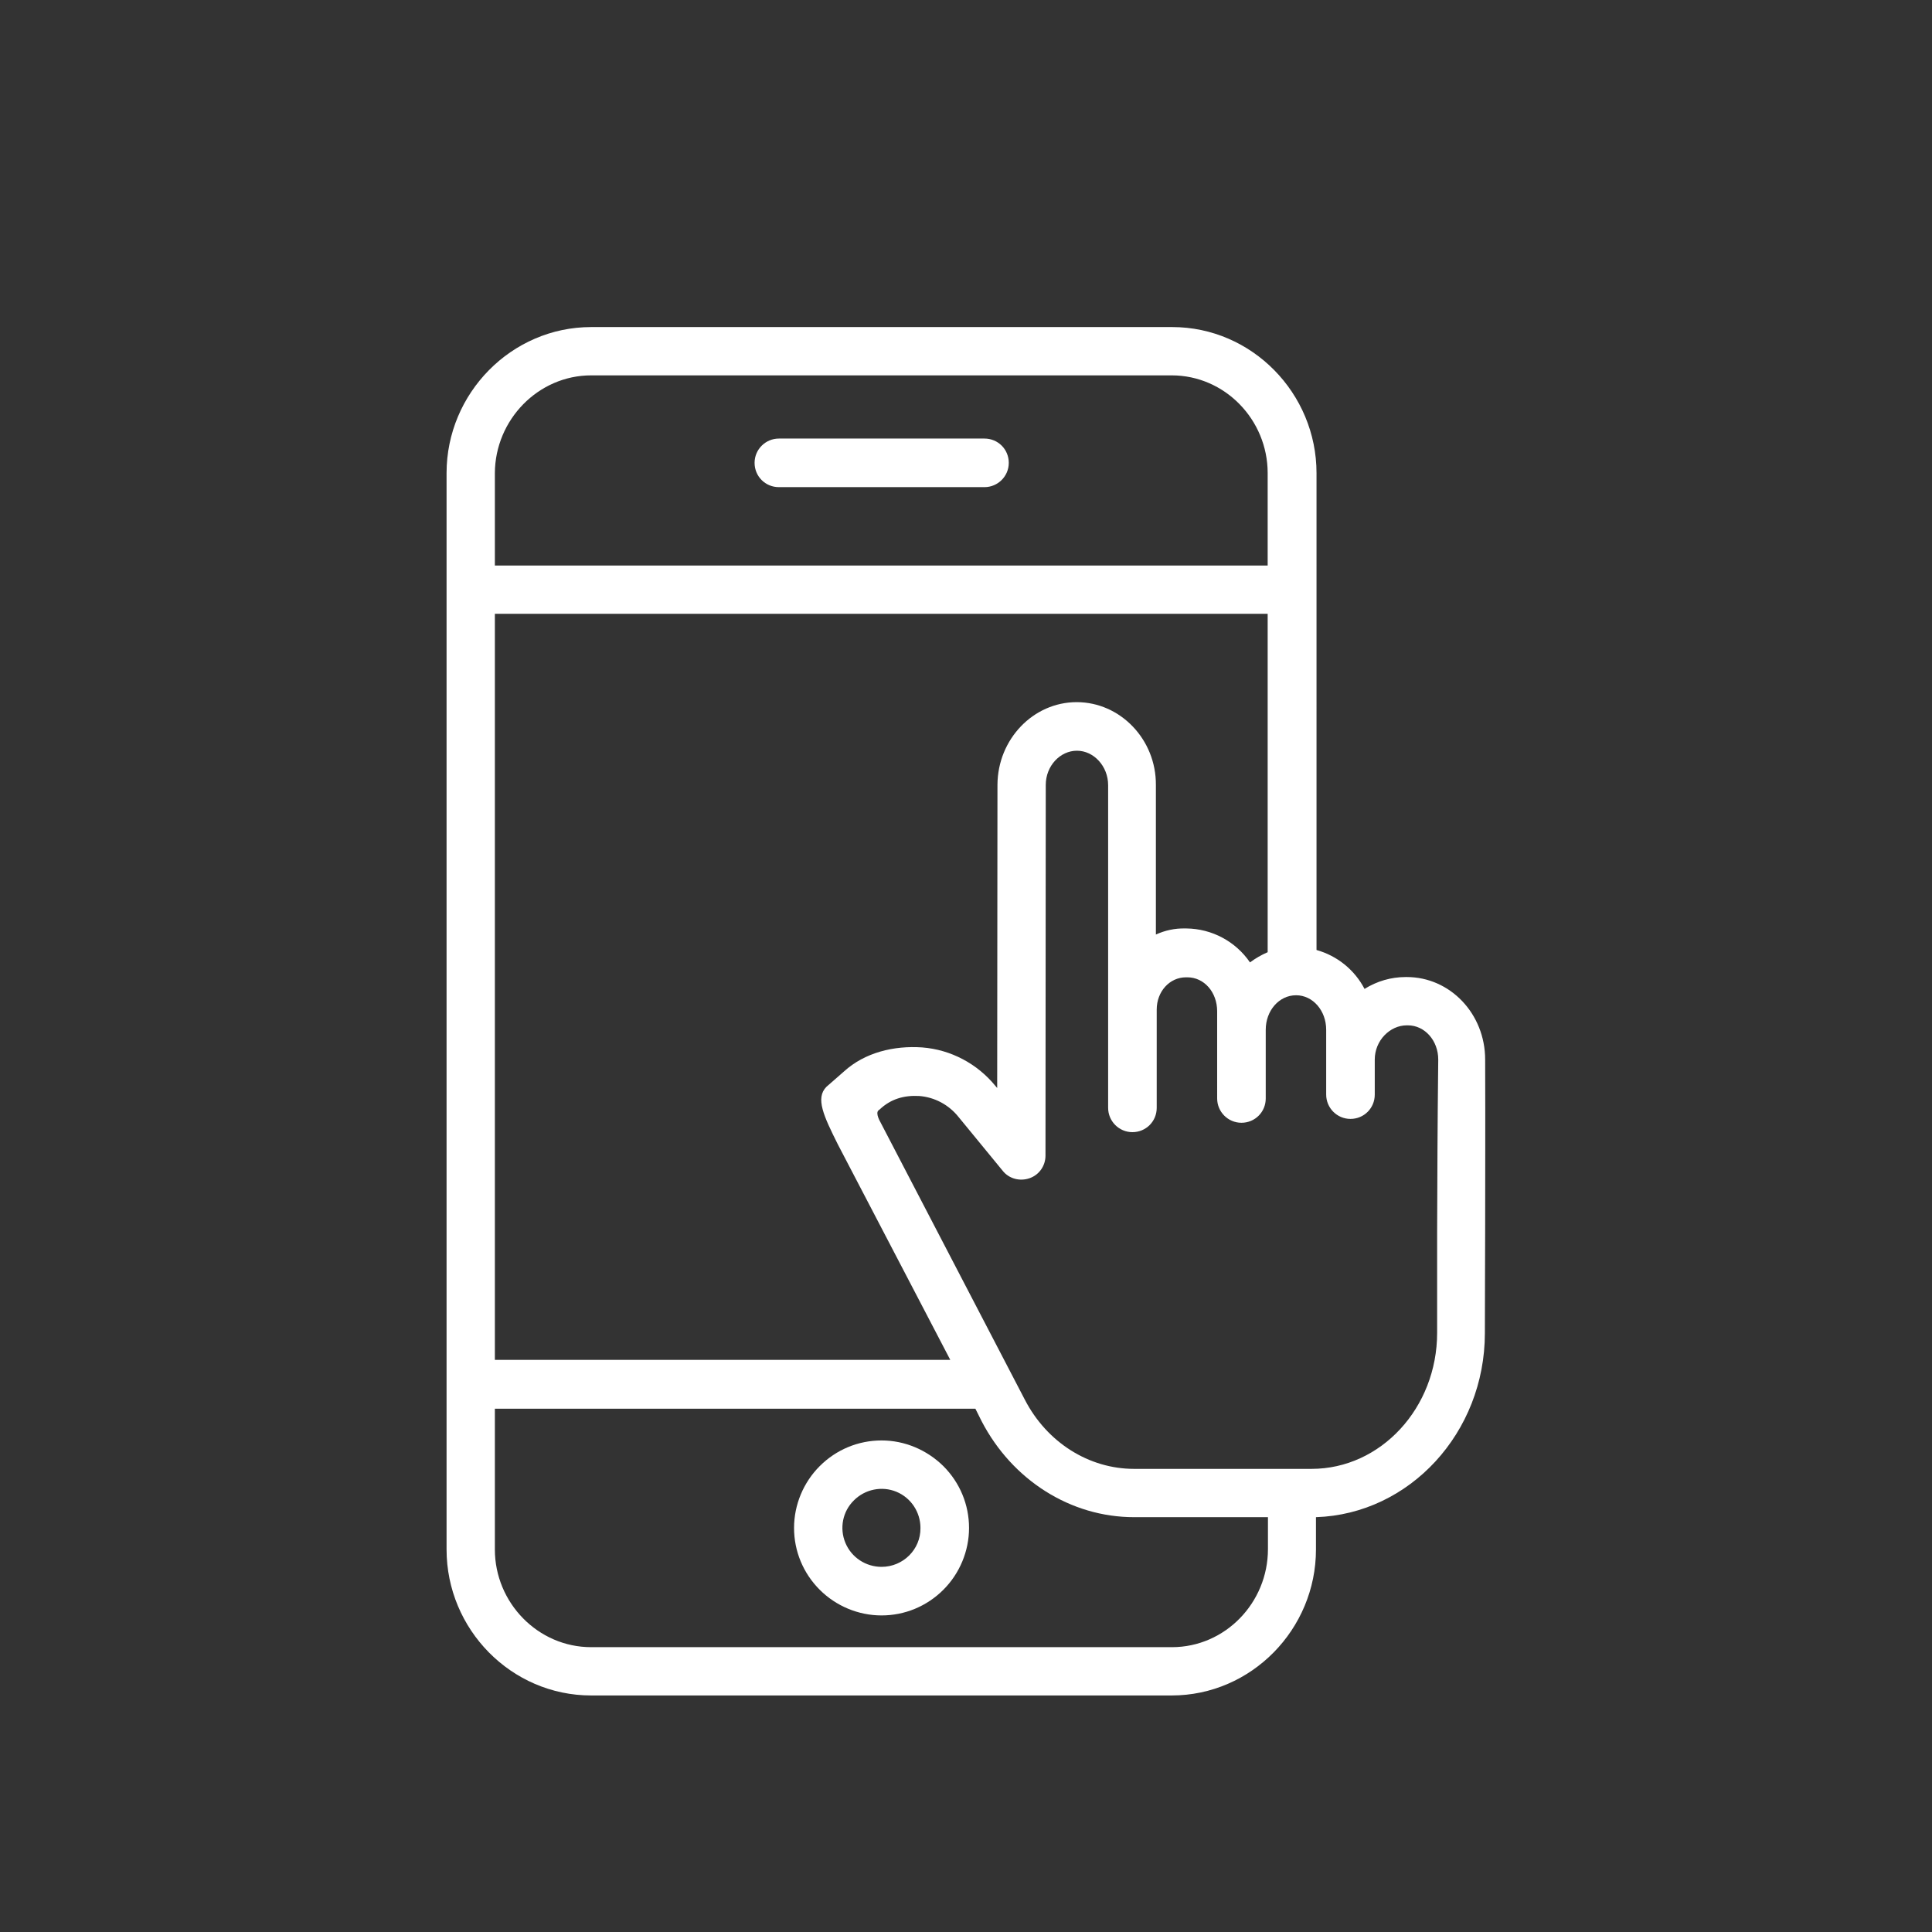 <?xml version="1.0" encoding="utf-8"?>
<!-- Generator: Adobe Illustrator 26.3.1, SVG Export Plug-In . SVG Version: 6.00 Build 0)  -->
<svg version="1.1" id="Ebene_1" xmlns="http://www.w3.org/2000/svg" xmlns:xlink="http://www.w3.org/1999/xlink" x="0px" y="0px"
	 viewBox="0 0 700 700" style="enable-background:new 0 0 700 700;" xml:space="preserve">
<rect x="0" y="0" width="700" height="700" fill="#333333" stroke="none"/>
<style type="text/css">
	.st0{fill:#FFFFFF;}
</style>
<path class="st0" d="M282.2,176.5h74.5c4.8,0,8.8-3.9,8.8-8.8s-3.9-8.8-8.8-8.8h-74.5c-4.8,0-8.8,3.9-8.8,8.8
	S277.3,176.5,282.2,176.5z"/>
<path class="st0" d="M319.4,521.9c-8.4,0-16.4,3.3-22.4,9.3c-5.9,5.9-9.3,14-9.3,22.4c0,8.4,3.3,16.4,9.3,22.4
	c5.9,5.9,14,9.3,22.4,9.3c8.4,0,16.4-3.3,22.4-9.3c5.9-5.9,9.3-14,9.3-22.4c0-8.4-3.3-16.4-9.3-22.4
	C335.8,525.3,327.8,521.9,319.4,521.9L319.4,521.9z M319.4,567.7c-5.7,0-10.9-3.4-13.1-8.7c-2.2-5.3-1-11.4,3.1-15.4
	c4-4,10.1-5.3,15.4-3.1c5.3,2.2,8.7,7.4,8.7,13.1C333.6,561.4,327.2,567.7,319.4,567.7L319.4,567.7z"/>
<path class="st0" d="M509.7,354h-0.4c-5.3,0-10.4,1.5-14.9,4.3c-3.6-6.9-9.9-12-17.4-14.1V171.4c0-28.9-23.4-52.9-52.3-52.9H214.2
	c-28.9,0-52.4,24-52.4,52.9v390c0,28.9,23.4,52.9,52.4,52.9h210.3c28.9,0,52.3-24,52.3-52.9v-11.7c33.9-1.1,61.2-30.6,61.2-66.7
	c0-15.6,0.1-27.2,0.1-36.6c0-25.3,0.1-34.7,0-62.5C538.1,367.3,525.4,354,509.7,354L509.7,354z M390.1,254.4
	c-15.7,0-28.6,13.4-28.7,29.9l-0.1,109.9l-0.6-0.7c-6.6-8.1-16.2-13.2-26.6-14c-10.2-0.7-20.7,1.8-28.3,8.7l-6.4,5.6
	c-4,4.1-1,10.5,4.2,20.9l40.7,78h-165V222.4h280v122.6c-2.3,1-4.4,2.2-6.4,3.7c-5.2-7.6-13.8-12.2-23-12.3h-0.5
	c-3.7-0.1-7.3,0.7-10.6,2.2v-54.2C418.9,267.9,405.9,254.4,390.1,254.4L390.1,254.4z M214.2,136h210.3c19.3,0,34.8,16.1,34.8,35.4
	v33.5h-280v-33.5C179.4,152.1,195,136,214.2,136L214.2,136z M424.6,596.8H214.2c-19.3,0-34.9-16.1-34.9-35.4v-51h174.1l2.3,4.6
	c11.1,21.3,32.2,34.7,55.2,34.7h48.5v11.6C459.4,580.7,443.9,596.8,424.6,596.8L424.6,596.8z M520.7,446.3c0,9.4,0,21,0,36.6
	c0,27.2-20.4,49.3-45.5,49.3h-64.3c-16.4,0-31.6-9.6-39.6-25.1l-52.4-100.7c0,0-1.7-2.9-0.7-4c0.4-0.4,0.4-0.3,0.5-0.4
	c4-3.8,8.8-5.2,14.3-4.9c5.6,0.4,10.8,3.2,14.3,7.6l16,19.5c2.3,2.9,6.2,3.9,9.7,2.7c3.5-1.2,5.8-4.5,5.8-8.2l0.1-134.3
	c0-6.9,5.2-12.4,11.3-12.4c6.1,0,11.3,5.6,11.3,12.5v81c0,0.3,0,0.6,0,0.9c0,0.2,0,0.3,0,0.5v34.5c0,4.8,3.9,8.8,8.8,8.8
	s8.8-3.9,8.8-8.8v-35.6c0-6.6,4.7-11.7,10.6-11.7h0.5c6.1,0,10.8,5.4,10.8,12.3V398c0,4.8,3.9,8.8,8.8,8.8s8.8-3.9,8.8-8.8v-24.9
	c0-6.9,4.8-12.5,11-12.5c6.1,0,10.9,5.6,10.9,12.5v23.5c0,4.8,3.9,8.8,8.8,8.8s8.8-3.9,8.8-8.8v-12.7c0-6.9,5.5-12.4,11.6-12.4h0.4
	c6.1,0,11,5.5,11,12.4C520.8,411.6,520.8,421.1,520.7,446.3L520.7,446.3z"/>
</svg>
